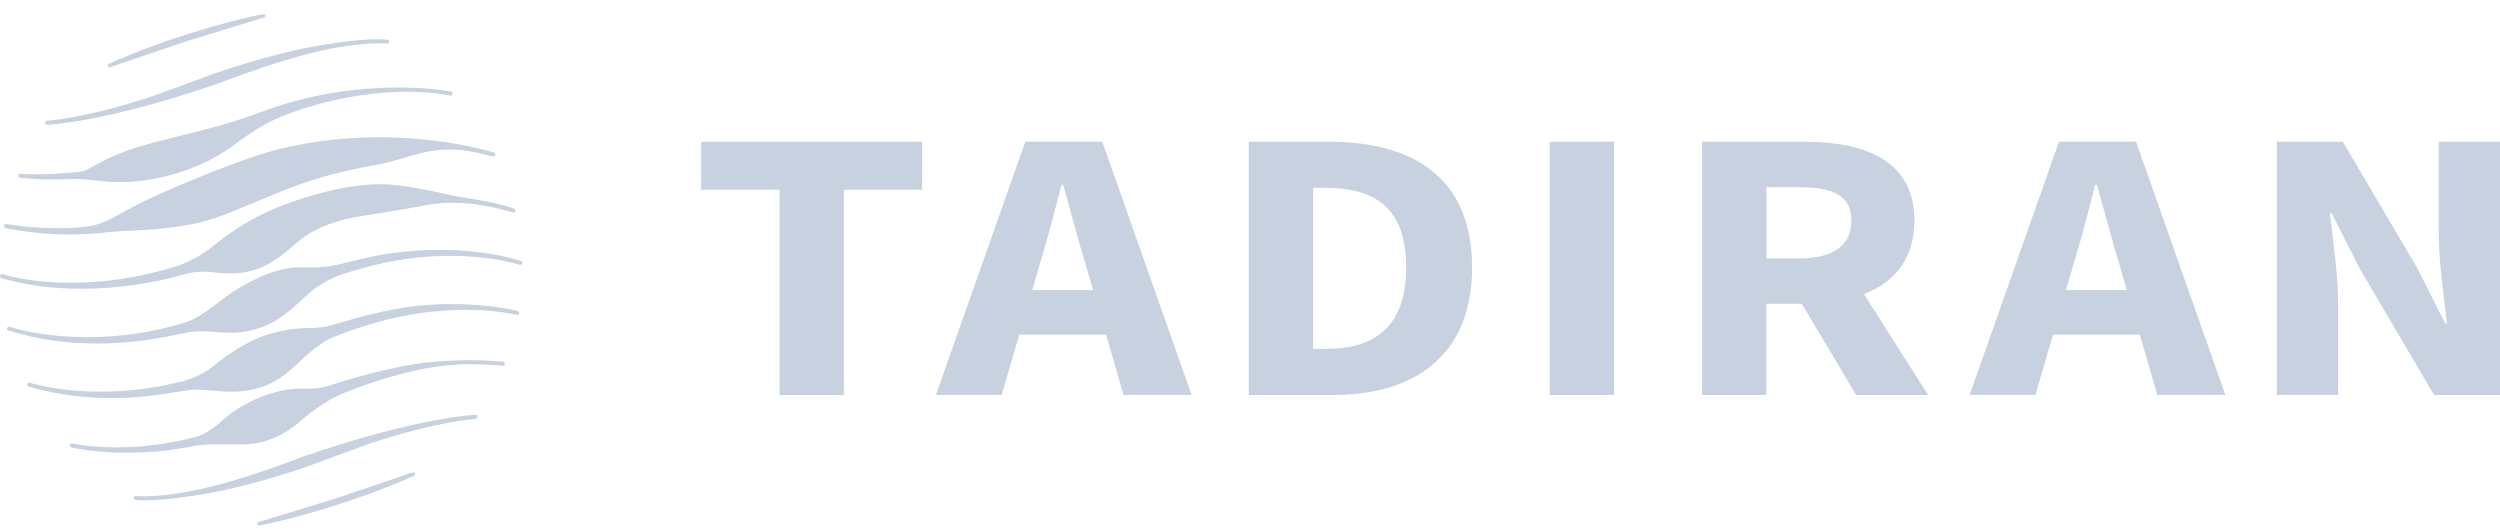 <svg xmlns="http://www.w3.org/2000/svg" width="208" height="44" viewBox="0 0 208 44" fill="none"><g clip-path="url(#clip0_43_65)"><path d="M64.854 15.789H58.339V11.793H76.724V15.789H70.209V32.864H64.854V15.789Z" fill="#C8D1DF"></path><path d="M82.771 24.141H94.161V27.841H82.771V24.141ZM85.306 11.787H91.709L99.142 32.858H93.48L90.382 22.186C89.724 20.081 89.091 17.587 88.457 15.389H88.309C87.734 17.616 87.106 20.081 86.449 22.186L83.339 32.858H77.867L85.306 11.787Z" fill="#C8D1DF"></path><path d="M110.265 29.03C114.281 29.03 116.994 27.279 116.994 22.239C116.994 17.198 114.281 15.627 110.265 15.627H109.247V29.03H110.265ZM103.898 11.793H110.591C117.824 11.793 122.479 14.994 122.479 22.239C122.479 29.483 117.824 32.864 110.888 32.864H103.898V11.793Z" fill="#C8D1DF"></path><path d="M134.289 11.793H128.935V32.864H134.289V11.793Z" fill="#C8D1DF"></path><path d="M149.16 24.025L152.862 20.974L160.42 32.864H154.432L149.166 24.025H149.16ZM149.705 21.496C152.519 21.496 154.035 20.423 154.035 18.353C154.035 16.282 152.524 15.574 149.705 15.574H146.969V21.496H149.705ZM141.614 11.793H150.138C155.16 11.793 159.276 13.341 159.276 18.353C159.276 23.364 155.16 25.278 150.138 25.278H146.963V32.864H141.614V11.793Z" fill="#C8D1DF"></path><path d="M168.78 24.141H180.17V27.841H168.78V24.141ZM171.314 11.787H177.717L185.151 32.858H179.488L176.39 22.186C175.733 20.081 175.099 17.587 174.466 15.389H174.317C173.743 17.616 173.115 20.081 172.457 22.186L169.348 32.858H163.875L171.309 11.787H171.314Z" fill="#C8D1DF"></path><path d="M189.436 11.793H194.921L201.099 22.273L203.439 26.902H203.587C203.332 24.675 202.899 21.722 202.899 19.24V11.793H207.999V32.864H202.514L196.337 22.355L193.997 17.749H193.855C194.104 20.075 194.536 22.9 194.536 25.382V32.858H189.436V11.787V11.793Z" fill="#C8D1DF"></path><path d="M34.447 39.574C34.515 39.544 34.553 39.465 34.527 39.393C34.501 39.316 34.418 39.274 34.34 39.3H34.33C34.33 39.3 28.488 41.293 27.955 41.462C27.422 41.636 21.516 43.429 21.516 43.429H21.506C21.428 43.455 21.386 43.539 21.409 43.617C21.433 43.692 21.509 43.733 21.582 43.717C22.134 43.599 24.221 43.232 28.121 41.975C32.02 40.72 33.928 39.799 34.444 39.574" fill="#C8D1DF"></path><path d="M39.562 34.512C39.562 34.512 39.557 34.512 39.554 34.512C39.533 34.512 34.771 34.693 25.316 37.957C21.945 39.221 15.87 41.49 11.298 41.275H11.293C11.208 41.266 11.13 41.324 11.118 41.409C11.106 41.495 11.167 41.576 11.255 41.588C11.298 41.595 12.805 41.869 17.664 40.978C21.438 40.284 25.626 38.788 25.626 38.788C25.626 38.788 30.462 37.006 30.751 36.911C36.389 35.034 39.564 34.853 39.574 34.851C39.668 34.846 39.739 34.767 39.737 34.674C39.732 34.584 39.656 34.512 39.566 34.512" fill="#C8D1DF"></path><path d="M41.85 30.09C41.836 30.09 37.084 29.591 32.66 30.649C30.085 31.176 27.496 32.05 27.496 32.05C26.934 32.257 26.107 32.38 25.101 32.336C23.416 32.261 20.497 33.15 18.439 35.036C17.882 35.547 16.932 36.21 16.266 36.358C10.312 37.911 6.022 36.897 6.012 36.894C5.92 36.873 5.83 36.929 5.809 37.022C5.787 37.112 5.844 37.205 5.936 37.226C6.05 37.252 10.421 38.286 16.107 37.112C16.318 37.071 16.534 37.038 16.749 37.022C18.211 36.918 19.249 37.008 20.275 36.973C22.388 36.899 23.823 36.078 25.273 34.8C25.897 34.247 26.73 33.7 27.375 33.308C28.171 32.76 31.021 31.758 32.715 31.294C37.491 29.9 40.495 30.361 41.817 30.431C41.822 30.431 41.829 30.431 41.836 30.431C41.921 30.431 41.995 30.366 42.004 30.278C42.014 30.185 41.945 30.101 41.853 30.092" fill="#C8D1DF"></path><path d="M43.056 25.861C43.044 25.858 38.173 24.652 32.553 25.779C31.492 25.993 30.334 26.239 28.351 26.837C27.384 27.13 26.991 27.253 26.093 27.28C25.195 27.308 24.6 27.28 23.193 27.591C21.482 27.97 19.928 28.71 17.898 30.343C17.73 30.48 16.609 31.466 14.728 31.828C7.673 33.524 2.501 31.851 2.491 31.846C2.401 31.818 2.306 31.865 2.276 31.955C2.247 32.046 2.295 32.141 2.385 32.169C8.736 33.96 13.648 32.725 15.458 32.496C16.758 32.238 18.402 32.744 20.184 32.542C22.733 32.255 23.823 31.113 25.451 29.614C26.521 28.647 27.382 28.171 27.746 28.041C30.206 27.037 32.693 26.471 32.693 26.471C38.727 25.104 42.971 26.192 42.978 26.195C42.989 26.197 43.004 26.199 43.016 26.199C43.094 26.199 43.162 26.146 43.181 26.067C43.203 25.977 43.146 25.886 43.053 25.863" fill="#C8D1DF"></path><path d="M43.34 21.71C43.295 21.694 38.791 20.137 32.38 21.102C30.696 21.293 28.118 22.095 27.289 22.167C26.758 22.23 26.062 22.269 25.195 22.237C23.669 22.179 22.039 22.791 20.726 23.49C19.852 23.928 18.938 24.529 17.9 25.364C17.732 25.499 16.369 26.541 15.526 26.786C8.348 29.032 2.38 27.714 0.807 27.188C0.717 27.158 0.619 27.204 0.589 27.292C0.558 27.38 0.605 27.478 0.693 27.508C1.378 27.612 6.493 29.677 14.936 27.789C16.163 27.499 17.215 27.554 17.523 27.587C18.62 27.701 19.892 27.812 21.354 27.364C23.096 26.831 24.098 25.882 25.453 24.636C25.811 24.306 26.768 23.36 28.739 22.736C29.604 22.462 30.478 22.216 31.364 22.01C37.879 20.444 42.726 21.88 43.221 22.03C43.24 22.037 43.262 22.042 43.281 22.042C43.349 22.042 43.416 22 43.442 21.931C43.475 21.843 43.43 21.745 43.342 21.713" fill="#C8D1DF"></path><path d="M15.255 22.838C15.866 22.671 16.683 22.532 17.524 22.636C18.865 22.775 20.495 22.968 22.339 21.959C23.544 21.297 24.509 20.295 25.279 19.729C26.435 18.882 28.145 18.274 30.029 17.985C32.211 17.648 34.101 17.335 35.397 17.077C38.818 16.4 42.258 17.597 42.716 17.685C42.782 17.697 42.848 17.643 42.874 17.576C42.91 17.488 42.867 17.386 42.777 17.356C40.972 16.743 38.638 16.453 38.42 16.416C37.357 16.233 36.314 15.954 35.291 15.769C33.298 15.405 31.218 14.929 27.188 15.936C22.746 17.043 20.183 18.527 18.126 20.156C17.835 20.388 16.411 21.664 14.345 22.253C5.93 24.752 0.234 22.812 0.225 22.81C0.135 22.78 0.038 22.826 0.009 22.917C-0.021 23.005 0.026 23.102 0.116 23.133C6.245 24.947 12.838 23.557 15.252 22.84" fill="#C8D1DF"></path><path d="M0.454 18.97C0.495 18.982 4.33 19.88 8.9 19.33C10.587 19.135 11.078 19.26 13.613 19C17.252 18.627 18.631 17.863 20.675 17.047C23.617 15.873 25.852 14.683 31.14 13.75C33.698 13.3 35.179 12.33 37.915 12.449C39.152 12.507 40.979 13.01 40.983 13.012C41.002 13.019 41.019 13.022 41.038 13.022C41.109 13.022 41.175 12.977 41.199 12.906C41.23 12.818 41.182 12.72 41.092 12.69C41.073 12.683 33.191 10.159 23.907 12.247C22.165 12.579 19.081 13.662 14.684 15.525C9.04 17.915 9.448 18.566 6.97 18.884C3.295 19.202 0.547 18.643 0.542 18.643C0.45 18.62 0.357 18.673 0.334 18.764C0.31 18.854 0.364 18.947 0.457 18.97" fill="#C8D1DF"></path><path d="M1.663 14.785C1.677 14.785 3.603 15.038 6.365 14.883C7.531 14.873 8.945 15.326 11.412 15.082C14.593 14.769 17.294 13.53 18.673 12.614C20.41 11.458 21.665 10.173 25.046 9.106C32.267 6.728 37.439 7.946 37.446 7.946C37.458 7.948 37.472 7.95 37.484 7.95C37.562 7.95 37.631 7.897 37.65 7.818C37.671 7.728 37.612 7.635 37.522 7.616C37.491 7.609 30.017 6.129 21.447 9.419C19.026 10.331 16.259 10.987 14.785 11.351C12.002 12.038 10.225 12.479 8.062 13.662C7.403 14.022 7.183 14.24 6.598 14.298C3.143 14.639 1.71 14.451 1.705 14.449C1.613 14.437 1.528 14.504 1.516 14.597C1.504 14.69 1.57 14.776 1.665 14.785" fill="#C8D1DF"></path><path d="M3.926 10.384C3.926 10.384 3.931 10.384 3.933 10.384C3.955 10.384 8.717 10.203 18.172 6.939C21.543 5.675 27.618 3.406 32.19 3.621H32.195C32.28 3.633 32.358 3.573 32.37 3.487C32.382 3.401 32.32 3.32 32.235 3.308C32.192 3.301 30.686 3.027 25.826 3.918C22.052 4.612 17.864 6.108 17.864 6.108C17.864 6.108 13.028 7.89 12.742 7.985C7.103 9.862 3.929 10.043 3.919 10.046C3.824 10.05 3.753 10.129 3.756 10.222C3.76 10.312 3.836 10.384 3.926 10.384Z" fill="#C8D1DF"></path><path d="M15.365 2.918C19.264 1.663 21.351 1.296 21.903 1.176C21.977 1.159 22.053 1.204 22.076 1.275C22.1 1.354 22.057 1.436 21.979 1.461H21.97C21.97 1.461 16.063 3.257 15.53 3.431C14.997 3.6 9.155 5.591 9.155 5.591H9.146C9.067 5.619 8.984 5.577 8.958 5.5C8.935 5.428 8.97 5.349 9.039 5.319C9.558 5.094 11.463 4.173 15.362 2.918" fill="#C8D1DF"></path></g><defs><clipPath id="clip0_43_65"><rect width="208" height="43" fill="white" transform="translate(0 0.778)"></rect></clipPath></defs></svg>